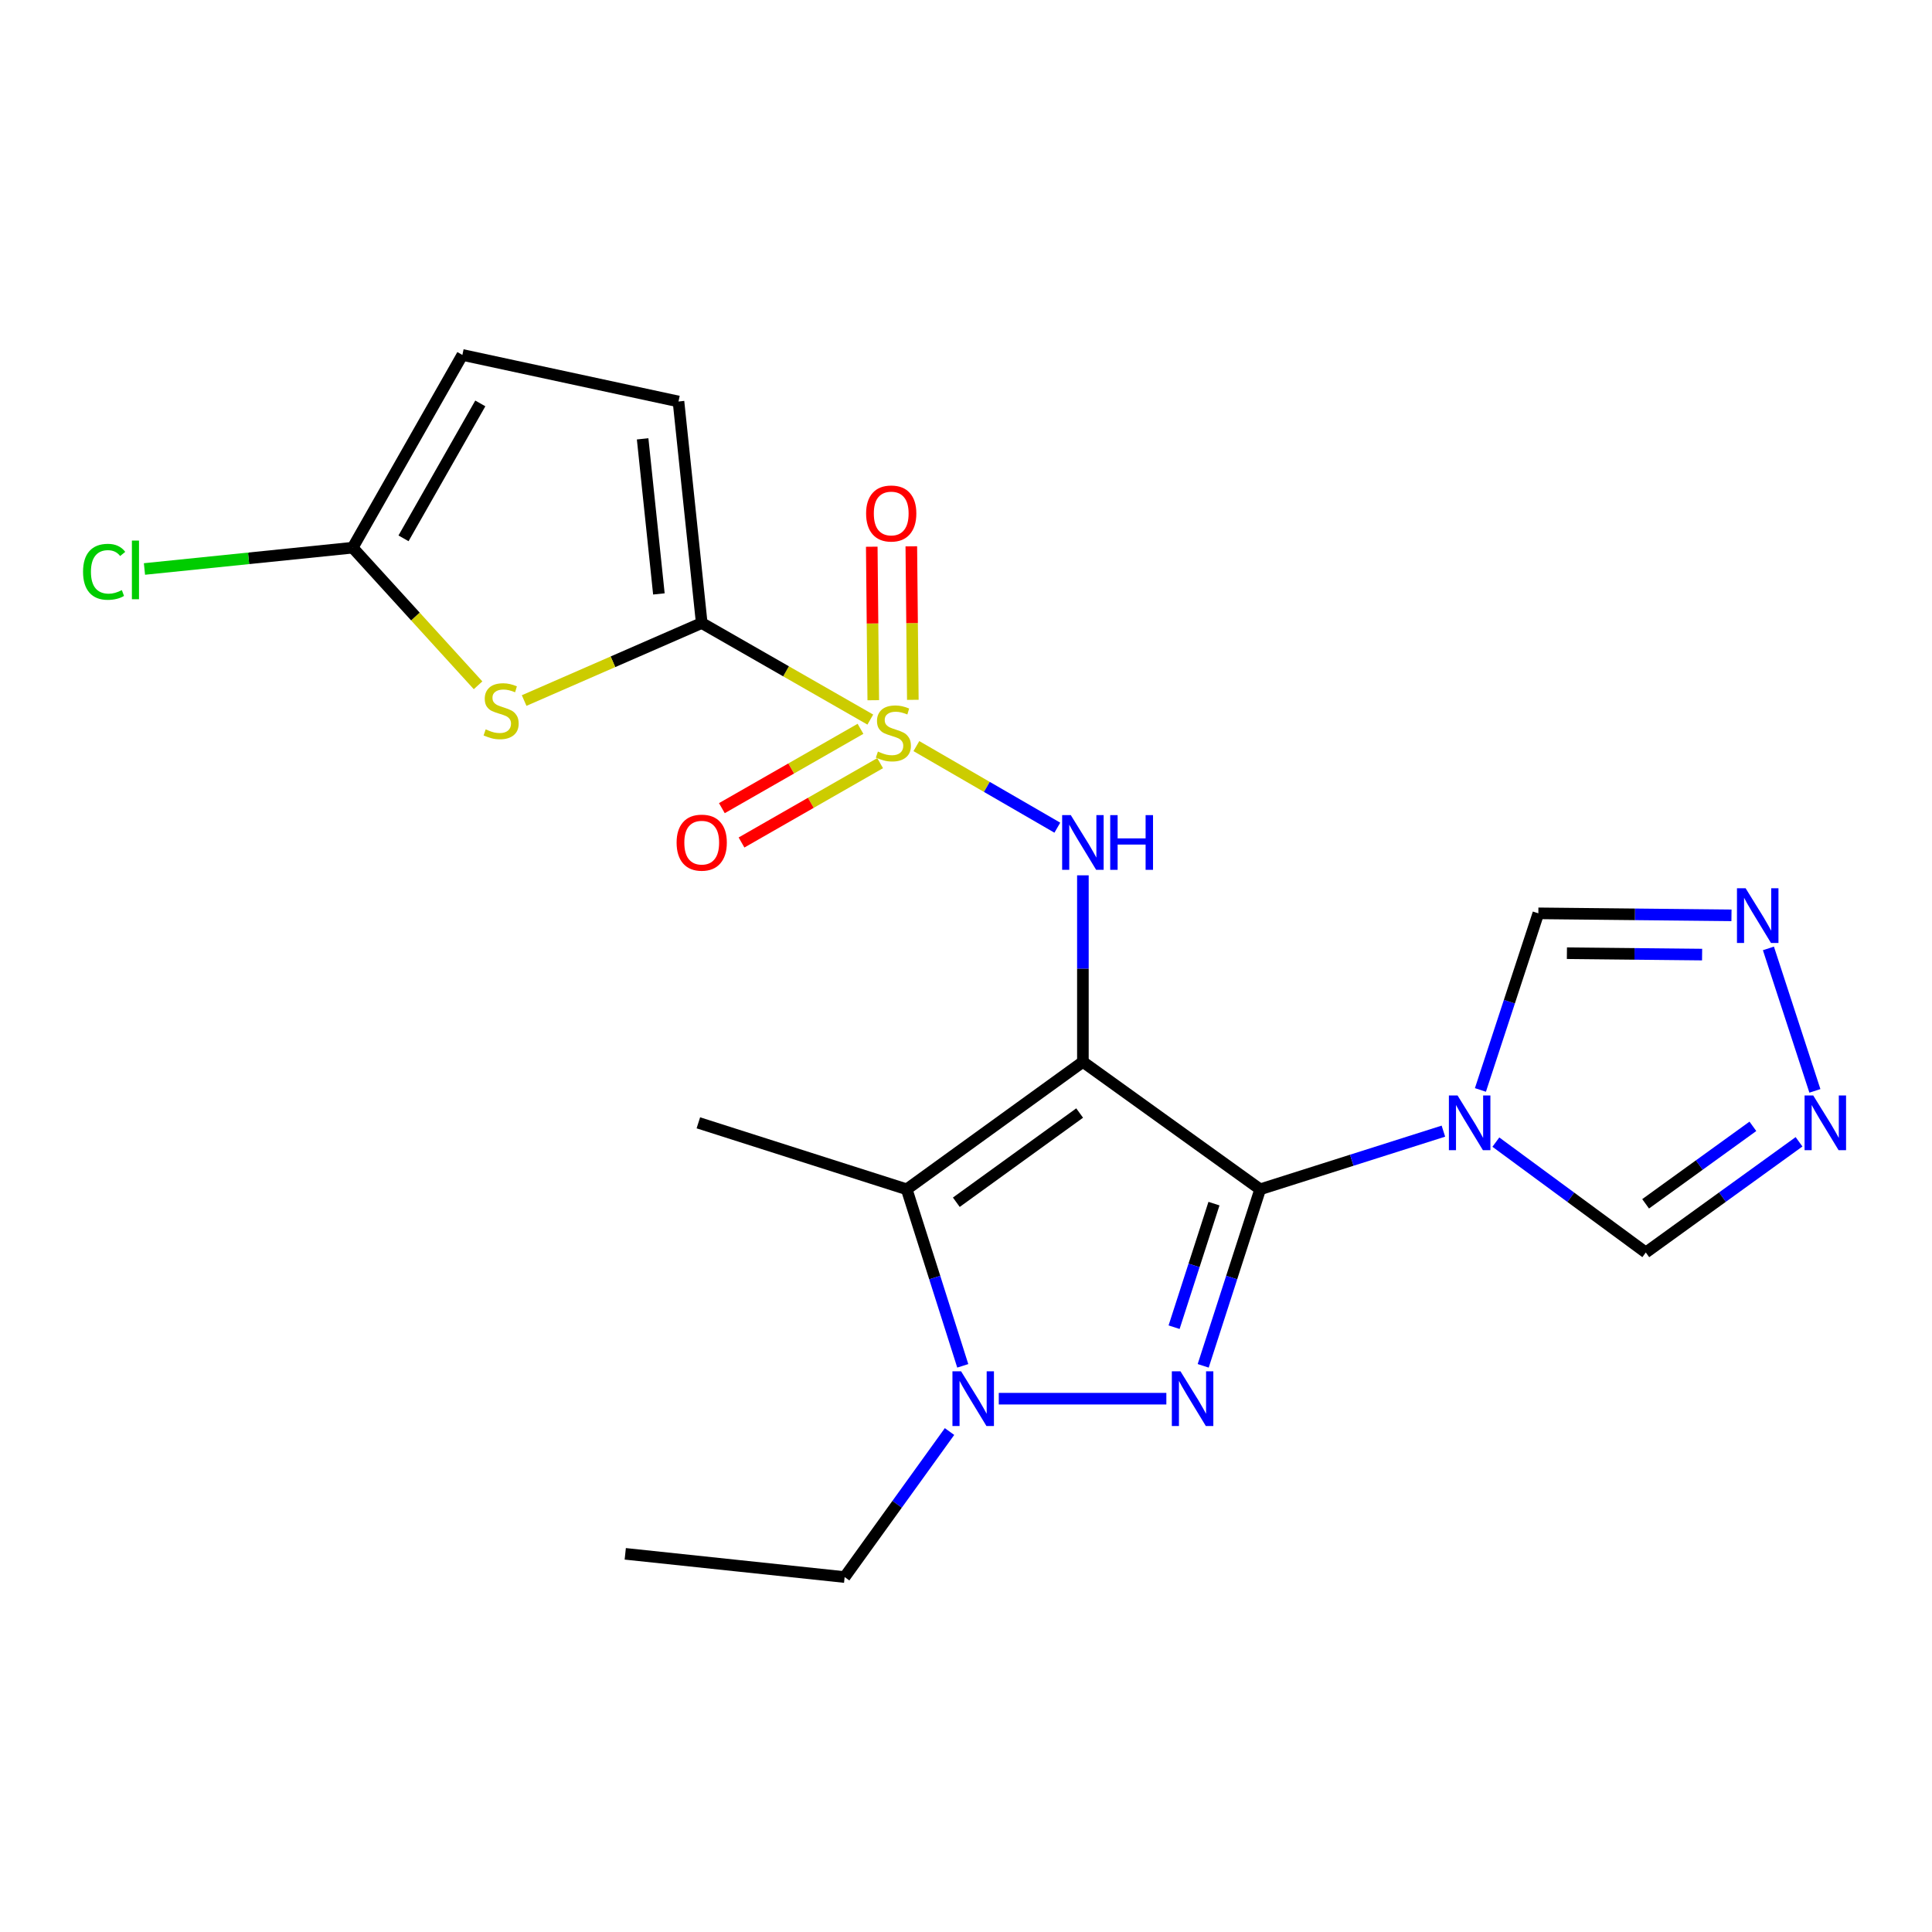 <?xml version='1.0' encoding='iso-8859-1'?>
<svg version='1.1' baseProfile='full'
              xmlns='http://www.w3.org/2000/svg'
                      xmlns:rdkit='http://www.rdkit.org/xml'
                      xmlns:xlink='http://www.w3.org/1999/xlink'
                  xml:space='preserve'
width='1000px' height='1000px' viewBox='0 0 1000 1000'>
<!-- END OF HEADER -->
<rect style='opacity:1.0;fill:#FFFFFF;stroke:none' width='1000' height='1000' x='0' y='0'> </rect>
<path class='bond-0' d='M 560.503,549.622 L 652.261,615.58' style='fill:none;fill-rule:evenodd;stroke:#000000;stroke-width:6px;stroke-linecap:butt;stroke-linejoin:miter;stroke-opacity:1' />
<path class='bond-3' d='M 560.503,549.622 L 469.313,615.58' style='fill:none;fill-rule:evenodd;stroke:#000000;stroke-width:6px;stroke-linecap:butt;stroke-linejoin:miter;stroke-opacity:1' />
<path class='bond-3' d='M 558.825,576.107 L 494.992,622.278' style='fill:none;fill-rule:evenodd;stroke:#000000;stroke-width:6px;stroke-linecap:butt;stroke-linejoin:miter;stroke-opacity:1' />
<path class='bond-6' d='M 560.503,549.622 L 560.503,501.344' style='fill:none;fill-rule:evenodd;stroke:#000000;stroke-width:6px;stroke-linecap:butt;stroke-linejoin:miter;stroke-opacity:1' />
<path class='bond-6' d='M 560.503,501.344 L 560.503,453.066' style='fill:none;fill-rule:evenodd;stroke:#0000FF;stroke-width:6px;stroke-linecap:butt;stroke-linejoin:miter;stroke-opacity:1' />
<path class='bond-2' d='M 652.261,615.58 L 637.515,661.266' style='fill:none;fill-rule:evenodd;stroke:#000000;stroke-width:6px;stroke-linecap:butt;stroke-linejoin:miter;stroke-opacity:1' />
<path class='bond-2' d='M 637.515,661.266 L 622.769,706.951' style='fill:none;fill-rule:evenodd;stroke:#0000FF;stroke-width:6px;stroke-linecap:butt;stroke-linejoin:miter;stroke-opacity:1' />
<path class='bond-2' d='M 628.35,622.996 L 618.028,654.976' style='fill:none;fill-rule:evenodd;stroke:#000000;stroke-width:6px;stroke-linecap:butt;stroke-linejoin:miter;stroke-opacity:1' />
<path class='bond-2' d='M 618.028,654.976 L 607.706,686.956' style='fill:none;fill-rule:evenodd;stroke:#0000FF;stroke-width:6px;stroke-linecap:butt;stroke-linejoin:miter;stroke-opacity:1' />
<path class='bond-5' d='M 652.261,615.58 L 699.681,600.529' style='fill:none;fill-rule:evenodd;stroke:#000000;stroke-width:6px;stroke-linecap:butt;stroke-linejoin:miter;stroke-opacity:1' />
<path class='bond-5' d='M 699.681,600.529 L 747.101,585.479' style='fill:none;fill-rule:evenodd;stroke:#0000FF;stroke-width:6px;stroke-linecap:butt;stroke-linejoin:miter;stroke-opacity:1' />
<path class='bond-1' d='M 474.321,386.185 L 510.797,407.298' style='fill:none;fill-rule:evenodd;stroke:#CCCC00;stroke-width:6px;stroke-linecap:butt;stroke-linejoin:miter;stroke-opacity:1' />
<path class='bond-1' d='M 510.797,407.298 L 547.273,428.41' style='fill:none;fill-rule:evenodd;stroke:#0000FF;stroke-width:6px;stroke-linecap:butt;stroke-linejoin:miter;stroke-opacity:1' />
<path class='bond-4' d='M 450.47,372.453 L 406.84,347.466' style='fill:none;fill-rule:evenodd;stroke:#CCCC00;stroke-width:6px;stroke-linecap:butt;stroke-linejoin:miter;stroke-opacity:1' />
<path class='bond-4' d='M 406.84,347.466 L 363.209,322.478' style='fill:none;fill-rule:evenodd;stroke:#000000;stroke-width:6px;stroke-linecap:butt;stroke-linejoin:miter;stroke-opacity:1' />
<path class='bond-16' d='M 445.384,377.236 L 409.511,397.769' style='fill:none;fill-rule:evenodd;stroke:#CCCC00;stroke-width:6px;stroke-linecap:butt;stroke-linejoin:miter;stroke-opacity:1' />
<path class='bond-16' d='M 409.511,397.769 L 373.637,418.302' style='fill:none;fill-rule:evenodd;stroke:#FF0000;stroke-width:6px;stroke-linecap:butt;stroke-linejoin:miter;stroke-opacity:1' />
<path class='bond-16' d='M 455.556,395.008 L 419.682,415.541' style='fill:none;fill-rule:evenodd;stroke:#CCCC00;stroke-width:6px;stroke-linecap:butt;stroke-linejoin:miter;stroke-opacity:1' />
<path class='bond-16' d='M 419.682,415.541 L 383.809,436.074' style='fill:none;fill-rule:evenodd;stroke:#FF0000;stroke-width:6px;stroke-linecap:butt;stroke-linejoin:miter;stroke-opacity:1' />
<path class='bond-17' d='M 472.479,362.229 L 472.089,322.503' style='fill:none;fill-rule:evenodd;stroke:#CCCC00;stroke-width:6px;stroke-linecap:butt;stroke-linejoin:miter;stroke-opacity:1' />
<path class='bond-17' d='M 472.089,322.503 L 471.699,282.776' style='fill:none;fill-rule:evenodd;stroke:#FF0000;stroke-width:6px;stroke-linecap:butt;stroke-linejoin:miter;stroke-opacity:1' />
<path class='bond-17' d='M 452.003,362.43 L 451.613,322.704' style='fill:none;fill-rule:evenodd;stroke:#CCCC00;stroke-width:6px;stroke-linecap:butt;stroke-linejoin:miter;stroke-opacity:1' />
<path class='bond-17' d='M 451.613,322.704 L 451.224,282.977' style='fill:none;fill-rule:evenodd;stroke:#FF0000;stroke-width:6px;stroke-linecap:butt;stroke-linejoin:miter;stroke-opacity:1' />
<path class='bond-22' d='M 603.701,723.958 L 516.965,723.958' style='fill:none;fill-rule:evenodd;stroke:#0000FF;stroke-width:6px;stroke-linecap:butt;stroke-linejoin:miter;stroke-opacity:1' />
<path class='bond-7' d='M 469.313,615.58 L 483.82,661.268' style='fill:none;fill-rule:evenodd;stroke:#000000;stroke-width:6px;stroke-linecap:butt;stroke-linejoin:miter;stroke-opacity:1' />
<path class='bond-7' d='M 483.82,661.268 L 498.326,706.956' style='fill:none;fill-rule:evenodd;stroke:#0000FF;stroke-width:6px;stroke-linecap:butt;stroke-linejoin:miter;stroke-opacity:1' />
<path class='bond-20' d='M 469.313,615.58 L 361.469,581.167' style='fill:none;fill-rule:evenodd;stroke:#000000;stroke-width:6px;stroke-linecap:butt;stroke-linejoin:miter;stroke-opacity:1' />
<path class='bond-8' d='M 363.209,322.478 L 317.251,342.539' style='fill:none;fill-rule:evenodd;stroke:#000000;stroke-width:6px;stroke-linecap:butt;stroke-linejoin:miter;stroke-opacity:1' />
<path class='bond-8' d='M 317.251,342.539 L 271.293,362.6' style='fill:none;fill-rule:evenodd;stroke:#CCCC00;stroke-width:6px;stroke-linecap:butt;stroke-linejoin:miter;stroke-opacity:1' />
<path class='bond-12' d='M 363.209,322.478 L 351.185,207.809' style='fill:none;fill-rule:evenodd;stroke:#000000;stroke-width:6px;stroke-linecap:butt;stroke-linejoin:miter;stroke-opacity:1' />
<path class='bond-12' d='M 341.041,307.413 L 332.624,227.145' style='fill:none;fill-rule:evenodd;stroke:#000000;stroke-width:6px;stroke-linecap:butt;stroke-linejoin:miter;stroke-opacity:1' />
<path class='bond-13' d='M 774.256,591.157 L 813.06,619.721' style='fill:none;fill-rule:evenodd;stroke:#0000FF;stroke-width:6px;stroke-linecap:butt;stroke-linejoin:miter;stroke-opacity:1' />
<path class='bond-13' d='M 813.06,619.721 L 851.864,648.286' style='fill:none;fill-rule:evenodd;stroke:#000000;stroke-width:6px;stroke-linecap:butt;stroke-linejoin:miter;stroke-opacity:1' />
<path class='bond-14' d='M 766.265,564.155 L 781.256,518.449' style='fill:none;fill-rule:evenodd;stroke:#0000FF;stroke-width:6px;stroke-linecap:butt;stroke-linejoin:miter;stroke-opacity:1' />
<path class='bond-14' d='M 781.256,518.449 L 796.246,472.743' style='fill:none;fill-rule:evenodd;stroke:#000000;stroke-width:6px;stroke-linecap:butt;stroke-linejoin:miter;stroke-opacity:1' />
<path class='bond-19' d='M 491.47,740.964 L 464.329,778.625' style='fill:none;fill-rule:evenodd;stroke:#0000FF;stroke-width:6px;stroke-linecap:butt;stroke-linejoin:miter;stroke-opacity:1' />
<path class='bond-19' d='M 464.329,778.625 L 437.187,816.286' style='fill:none;fill-rule:evenodd;stroke:#000000;stroke-width:6px;stroke-linecap:butt;stroke-linejoin:miter;stroke-opacity:1' />
<path class='bond-9' d='M 247.449,354.706 L 214.998,319.094' style='fill:none;fill-rule:evenodd;stroke:#CCCC00;stroke-width:6px;stroke-linecap:butt;stroke-linejoin:miter;stroke-opacity:1' />
<path class='bond-9' d='M 214.998,319.094 L 182.548,283.481' style='fill:none;fill-rule:evenodd;stroke:#000000;stroke-width:6px;stroke-linecap:butt;stroke-linejoin:miter;stroke-opacity:1' />
<path class='bond-18' d='M 182.548,283.481 L 128.661,288.993' style='fill:none;fill-rule:evenodd;stroke:#000000;stroke-width:6px;stroke-linecap:butt;stroke-linejoin:miter;stroke-opacity:1' />
<path class='bond-18' d='M 128.661,288.993 L 74.773,294.505' style='fill:none;fill-rule:evenodd;stroke:#00CC00;stroke-width:6px;stroke-linecap:butt;stroke-linejoin:miter;stroke-opacity:1' />
<path class='bond-24' d='M 182.548,283.481 L 239.325,183.714' style='fill:none;fill-rule:evenodd;stroke:#000000;stroke-width:6px;stroke-linecap:butt;stroke-linejoin:miter;stroke-opacity:1' />
<path class='bond-24' d='M 208.861,278.644 L 248.605,208.807' style='fill:none;fill-rule:evenodd;stroke:#000000;stroke-width:6px;stroke-linecap:butt;stroke-linejoin:miter;stroke-opacity:1' />
<path class='bond-10' d='M 896.211,473.775 L 846.229,473.259' style='fill:none;fill-rule:evenodd;stroke:#0000FF;stroke-width:6px;stroke-linecap:butt;stroke-linejoin:miter;stroke-opacity:1' />
<path class='bond-10' d='M 846.229,473.259 L 796.246,472.743' style='fill:none;fill-rule:evenodd;stroke:#000000;stroke-width:6px;stroke-linecap:butt;stroke-linejoin:miter;stroke-opacity:1' />
<path class='bond-10' d='M 881.005,494.096 L 846.018,493.735' style='fill:none;fill-rule:evenodd;stroke:#0000FF;stroke-width:6px;stroke-linecap:butt;stroke-linejoin:miter;stroke-opacity:1' />
<path class='bond-10' d='M 846.018,493.735 L 811.03,493.374' style='fill:none;fill-rule:evenodd;stroke:#000000;stroke-width:6px;stroke-linecap:butt;stroke-linejoin:miter;stroke-opacity:1' />
<path class='bond-23' d='M 915.33,490.895 L 939.388,564.634' style='fill:none;fill-rule:evenodd;stroke:#0000FF;stroke-width:6px;stroke-linecap:butt;stroke-linejoin:miter;stroke-opacity:1' />
<path class='bond-11' d='M 931.177,590.995 L 891.52,619.64' style='fill:none;fill-rule:evenodd;stroke:#0000FF;stroke-width:6px;stroke-linecap:butt;stroke-linejoin:miter;stroke-opacity:1' />
<path class='bond-11' d='M 891.52,619.64 L 851.864,648.286' style='fill:none;fill-rule:evenodd;stroke:#000000;stroke-width:6px;stroke-linecap:butt;stroke-linejoin:miter;stroke-opacity:1' />
<path class='bond-11' d='M 907.29,582.99 L 879.53,603.041' style='fill:none;fill-rule:evenodd;stroke:#0000FF;stroke-width:6px;stroke-linecap:butt;stroke-linejoin:miter;stroke-opacity:1' />
<path class='bond-11' d='M 879.53,603.041 L 851.77,623.093' style='fill:none;fill-rule:evenodd;stroke:#000000;stroke-width:6px;stroke-linecap:butt;stroke-linejoin:miter;stroke-opacity:1' />
<path class='bond-15' d='M 351.185,207.809 L 239.325,183.714' style='fill:none;fill-rule:evenodd;stroke:#000000;stroke-width:6px;stroke-linecap:butt;stroke-linejoin:miter;stroke-opacity:1' />
<path class='bond-21' d='M 437.187,816.286 L 323.632,804.261' style='fill:none;fill-rule:evenodd;stroke:#000000;stroke-width:6px;stroke-linecap:butt;stroke-linejoin:miter;stroke-opacity:1' />
<path  class='atom-2' d='M 454.408 389.01
Q 454.728 389.13, 456.048 389.69
Q 457.368 390.25, 458.808 390.61
Q 460.288 390.93, 461.728 390.93
Q 464.408 390.93, 465.968 389.65
Q 467.528 388.33, 467.528 386.05
Q 467.528 384.49, 466.728 383.53
Q 465.968 382.57, 464.768 382.05
Q 463.568 381.53, 461.568 380.93
Q 459.048 380.17, 457.528 379.45
Q 456.048 378.73, 454.968 377.21
Q 453.928 375.69, 453.928 373.13
Q 453.928 369.57, 456.328 367.37
Q 458.768 365.17, 463.568 365.17
Q 466.848 365.17, 470.568 366.73
L 469.648 369.81
Q 466.248 368.41, 463.688 368.41
Q 460.928 368.41, 459.408 369.57
Q 457.888 370.69, 457.928 372.65
Q 457.928 374.17, 458.688 375.09
Q 459.488 376.01, 460.608 376.53
Q 461.768 377.05, 463.688 377.65
Q 466.248 378.45, 467.768 379.25
Q 469.288 380.05, 470.368 381.69
Q 471.488 383.29, 471.488 386.05
Q 471.488 389.97, 468.848 392.09
Q 466.248 394.17, 461.888 394.17
Q 459.368 394.17, 457.448 393.61
Q 455.568 393.09, 453.328 392.17
L 454.408 389.01
' fill='#CCCC00'/>
<path  class='atom-3' d='M 611.02 709.798
L 620.3 724.798
Q 621.22 726.278, 622.7 728.958
Q 624.18 731.638, 624.26 731.798
L 624.26 709.798
L 628.02 709.798
L 628.02 738.118
L 624.14 738.118
L 614.18 721.718
Q 613.02 719.798, 611.78 717.598
Q 610.58 715.398, 610.22 714.718
L 610.22 738.118
L 606.54 738.118
L 606.54 709.798
L 611.02 709.798
' fill='#0000FF'/>
<path  class='atom-6' d='M 754.425 567.007
L 763.705 582.007
Q 764.625 583.487, 766.105 586.167
Q 767.585 588.847, 767.665 589.007
L 767.665 567.007
L 771.425 567.007
L 771.425 595.327
L 767.545 595.327
L 757.585 578.927
Q 756.425 577.007, 755.185 574.807
Q 753.985 572.607, 753.625 571.927
L 753.625 595.327
L 749.945 595.327
L 749.945 567.007
L 754.425 567.007
' fill='#0000FF'/>
<path  class='atom-7' d='M 554.243 421.907
L 563.523 436.907
Q 564.443 438.387, 565.923 441.067
Q 567.403 443.747, 567.483 443.907
L 567.483 421.907
L 571.243 421.907
L 571.243 450.227
L 567.363 450.227
L 557.403 433.827
Q 556.243 431.907, 555.003 429.707
Q 553.803 427.507, 553.443 426.827
L 553.443 450.227
L 549.763 450.227
L 549.763 421.907
L 554.243 421.907
' fill='#0000FF'/>
<path  class='atom-7' d='M 574.643 421.907
L 578.483 421.907
L 578.483 433.947
L 592.963 433.947
L 592.963 421.907
L 596.803 421.907
L 596.803 450.227
L 592.963 450.227
L 592.963 437.147
L 578.483 437.147
L 578.483 450.227
L 574.643 450.227
L 574.643 421.907
' fill='#0000FF'/>
<path  class='atom-8' d='M 497.465 709.798
L 506.745 724.798
Q 507.665 726.278, 509.145 728.958
Q 510.625 731.638, 510.705 731.798
L 510.705 709.798
L 514.465 709.798
L 514.465 738.118
L 510.585 738.118
L 500.625 721.718
Q 499.465 719.798, 498.225 717.598
Q 497.025 715.398, 496.665 714.718
L 496.665 738.118
L 492.985 738.118
L 492.985 709.798
L 497.465 709.798
' fill='#0000FF'/>
<path  class='atom-9' d='M 251.381 377.52
Q 251.701 377.64, 253.021 378.2
Q 254.341 378.76, 255.781 379.12
Q 257.261 379.44, 258.701 379.44
Q 261.381 379.44, 262.941 378.16
Q 264.501 376.84, 264.501 374.56
Q 264.501 373, 263.701 372.04
Q 262.941 371.08, 261.741 370.56
Q 260.541 370.04, 258.541 369.44
Q 256.021 368.68, 254.501 367.96
Q 253.021 367.24, 251.941 365.72
Q 250.901 364.2, 250.901 361.64
Q 250.901 358.08, 253.301 355.88
Q 255.741 353.68, 260.541 353.68
Q 263.821 353.68, 267.541 355.24
L 266.621 358.32
Q 263.221 356.92, 260.661 356.92
Q 257.901 356.92, 256.381 358.08
Q 254.861 359.2, 254.901 361.16
Q 254.901 362.68, 255.661 363.6
Q 256.461 364.52, 257.581 365.04
Q 258.741 365.56, 260.661 366.16
Q 263.221 366.96, 264.741 367.76
Q 266.261 368.56, 267.341 370.2
Q 268.461 371.8, 268.461 374.56
Q 268.461 378.48, 265.821 380.6
Q 263.221 382.68, 258.861 382.68
Q 256.341 382.68, 254.421 382.12
Q 252.541 381.6, 250.301 380.68
L 251.381 377.52
' fill='#CCCC00'/>
<path  class='atom-11' d='M 903.53 459.755
L 912.81 474.755
Q 913.73 476.235, 915.21 478.915
Q 916.69 481.595, 916.77 481.755
L 916.77 459.755
L 920.53 459.755
L 920.53 488.075
L 916.65 488.075
L 906.69 471.675
Q 905.53 469.755, 904.29 467.555
Q 903.09 465.355, 902.73 464.675
L 902.73 488.075
L 899.05 488.075
L 899.05 459.755
L 903.53 459.755
' fill='#0000FF'/>
<path  class='atom-12' d='M 938.522 567.007
L 947.802 582.007
Q 948.722 583.487, 950.202 586.167
Q 951.682 588.847, 951.762 589.007
L 951.762 567.007
L 955.522 567.007
L 955.522 595.327
L 951.642 595.327
L 941.682 578.927
Q 940.522 577.007, 939.282 574.807
Q 938.082 572.607, 937.722 571.927
L 937.722 595.327
L 934.042 595.327
L 934.042 567.007
L 938.522 567.007
' fill='#0000FF'/>
<path  class='atom-17' d='M 350.209 436.147
Q 350.209 429.347, 353.569 425.547
Q 356.929 421.747, 363.209 421.747
Q 369.489 421.747, 372.849 425.547
Q 376.209 429.347, 376.209 436.147
Q 376.209 443.027, 372.809 446.947
Q 369.409 450.827, 363.209 450.827
Q 356.969 450.827, 353.569 446.947
Q 350.209 443.067, 350.209 436.147
M 363.209 447.627
Q 367.529 447.627, 369.849 444.747
Q 372.209 441.827, 372.209 436.147
Q 372.209 430.587, 369.849 427.787
Q 367.529 424.947, 363.209 424.947
Q 358.889 424.947, 356.529 427.747
Q 354.209 430.547, 354.209 436.147
Q 354.209 441.867, 356.529 444.747
Q 358.889 447.627, 363.209 447.627
' fill='#FF0000'/>
<path  class='atom-18' d='M 448.293 265.781
Q 448.293 258.981, 451.653 255.181
Q 455.013 251.381, 461.293 251.381
Q 467.573 251.381, 470.933 255.181
Q 474.293 258.981, 474.293 265.781
Q 474.293 272.661, 470.893 276.581
Q 467.493 280.461, 461.293 280.461
Q 455.053 280.461, 451.653 276.581
Q 448.293 272.701, 448.293 265.781
M 461.293 277.261
Q 465.613 277.261, 467.933 274.381
Q 470.293 271.461, 470.293 265.781
Q 470.293 260.221, 467.933 257.421
Q 465.613 254.581, 461.293 254.581
Q 456.973 254.581, 454.613 257.381
Q 452.293 260.181, 452.293 265.781
Q 452.293 271.501, 454.613 274.381
Q 456.973 277.261, 461.293 277.261
' fill='#FF0000'/>
<path  class='atom-19' d='M 42.988 295.963
Q 42.988 288.923, 46.268 285.243
Q 49.588 281.523, 55.868 281.523
Q 61.708 281.523, 64.828 285.643
L 62.188 287.803
Q 59.908 284.803, 55.868 284.803
Q 51.588 284.803, 49.308 287.683
Q 47.068 290.523, 47.068 295.963
Q 47.068 301.563, 49.388 304.443
Q 51.748 307.323, 56.308 307.323
Q 59.428 307.323, 63.068 305.443
L 64.188 308.443
Q 62.708 309.403, 60.468 309.963
Q 58.228 310.523, 55.748 310.523
Q 49.588 310.523, 46.268 306.763
Q 42.988 303.003, 42.988 295.963
' fill='#00CC00'/>
<path  class='atom-19' d='M 68.268 279.803
L 71.948 279.803
L 71.948 310.163
L 68.268 310.163
L 68.268 279.803
' fill='#00CC00'/>
</svg>
